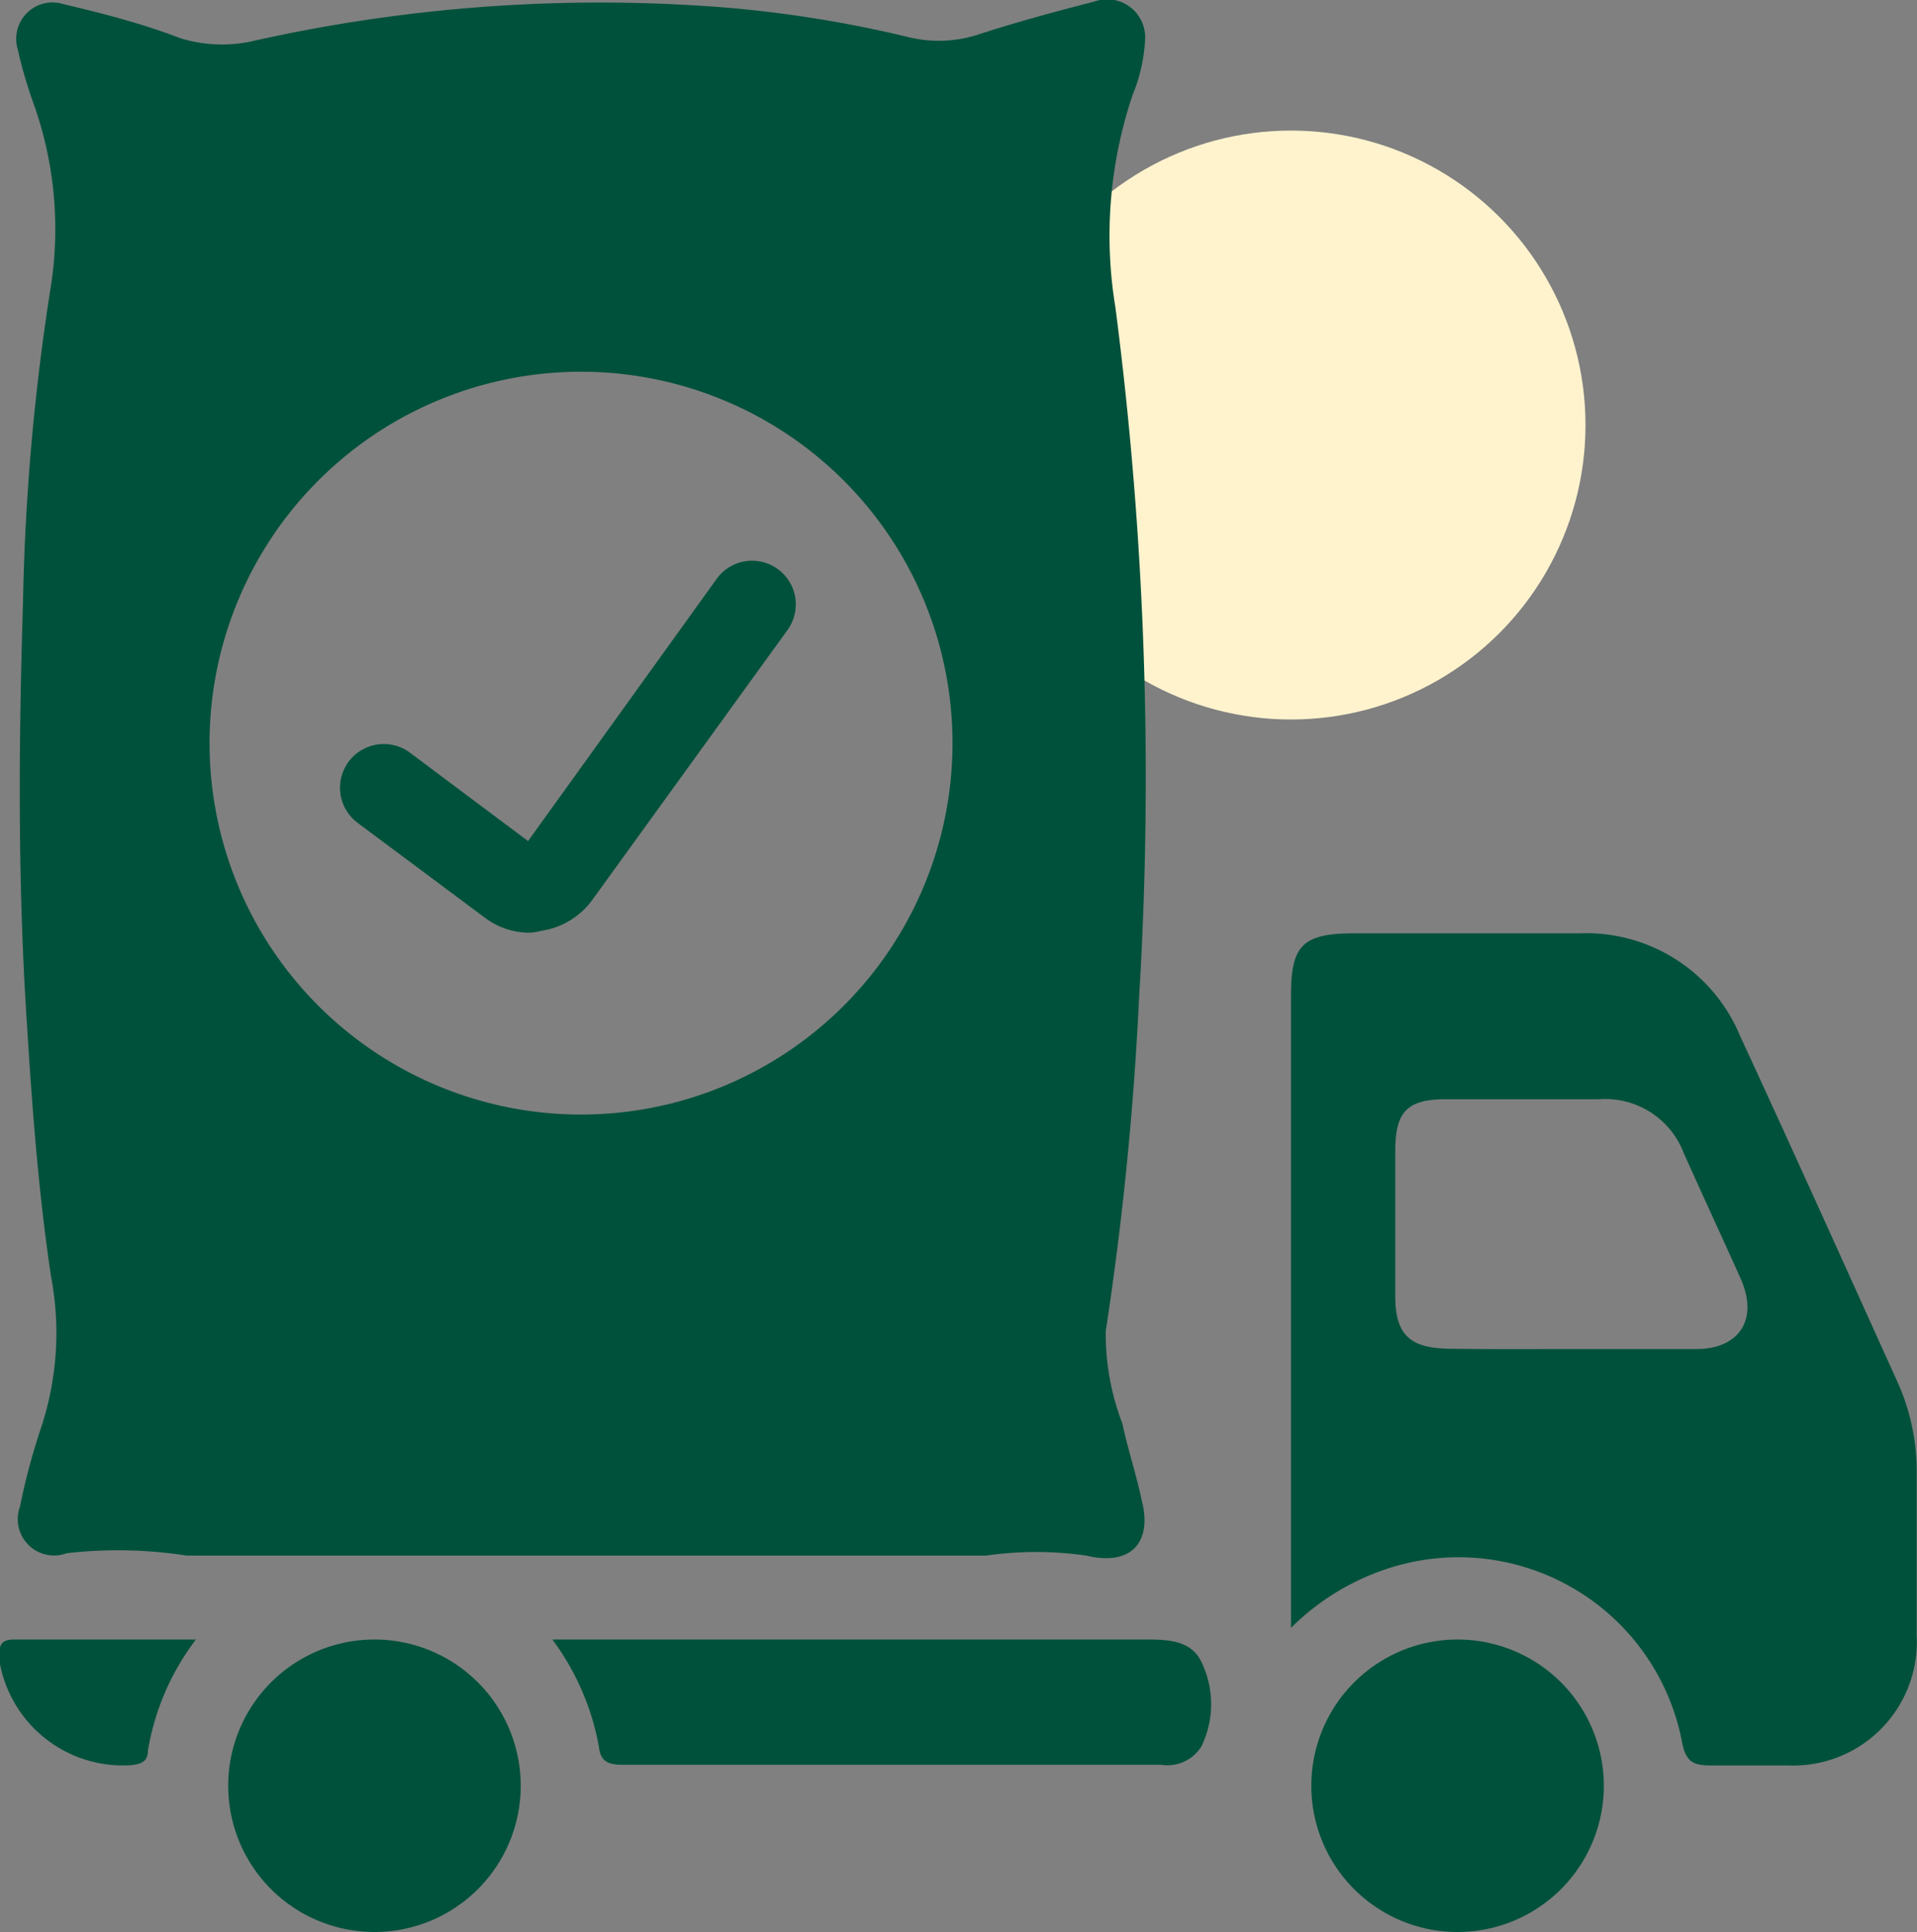 <?xml version="1.0" encoding="UTF-8"?>
<svg xmlns="http://www.w3.org/2000/svg" viewBox="0 0 57.54 58.01">
  <rect x="0" y="0" width="57.54" height="58.01" fill="#808080" stroke="none"/>
  <defs>
    <style>.cls-1{fill:#fff3ce;}.cls-2{fill:#00513b;}</style>
  </defs>
  <g id="Layer_2" data-name="Layer 2">
    <g id="Layer_1-2" data-name="Layer 1">
      <circle class="cls-1" cx="38.75" cy="12.76" r="8.84"></circle>
      <path class="cls-2" d="M38.75,48.87v-19c0-1.5.36-1.85,1.9-1.85H47.4a5,5,0,0,1,4.83,3.08c1.6,3.46,3.16,6.93,4.73,10.4a6.51,6.51,0,0,1,.57,2.72c0,1.63,0,3.26,0,4.88A3.71,3.71,0,0,1,53.67,53c-.78,0-1.56,0-2.34,0-.54,0-.73-.14-.84-.69a6.83,6.83,0,0,0-8.31-5.37A7.34,7.34,0,0,0,38.75,48.87Zm8.42-8.37c1.25,0,2.5,0,3.75,0s1.89-.86,1.32-2.13-1.14-2.5-1.7-3.75A2.52,2.52,0,0,0,48,33c-1.53,0-3.06,0-4.59,0-1.16,0-1.52.36-1.53,1.51,0,1.46,0,2.93,0,4.4,0,1.15.43,1.56,1.6,1.58S46,40.5,47.17,40.5Z"></path>
      <path class="cls-2" d="M16.58,49.22H34.34c.67,0,1.4,0,1.72.67a2.9,2.9,0,0,1,0,2.54,1.2,1.2,0,0,1-1.21.55H18.7c-.4,0-.67-.07-.72-.52A7.68,7.68,0,0,0,16.58,49.22Z"></path>
      <path class="cls-2" d="M11.24,58a4.39,4.39,0,0,1,0-8.78,4.39,4.39,0,1,1,0,8.78Z"></path>
      <path class="cls-2" d="M48.14,53.64A4.39,4.39,0,0,1,43.7,58a4.39,4.39,0,1,1,4.44-4.37Z"></path>
      <path class="cls-2" d="M5.88,49.22a7.58,7.58,0,0,0-1.44,3.33c0,.31-.17.4-.47.44a3.76,3.76,0,0,1-4-3.21c0-.42.07-.56.47-.56Z"></path>
      <path class="cls-2" d="M33.69,42.74a7.52,7.52,0,0,1-.5-2.78,96.29,96.29,0,0,0,1-10,109.64,109.64,0,0,0-.71-20.73A13.21,13.21,0,0,1,34,2.84a5,5,0,0,0,.37-1.64A1.14,1.14,0,0,0,32.84.05c-1.18.3-2.35.62-3.52,1a3.83,3.83,0,0,1-2.07.06,36.31,36.31,0,0,0-5.68-.9,47.59,47.59,0,0,0-13.88,1,4.27,4.27,0,0,1-2.27-.06C4.25.7,3.07.4,1.89.12A1.09,1.09,0,0,0,.53,1.47,13.3,13.3,0,0,0,1,3.09a11.19,11.19,0,0,1,.54,5.42,68.75,68.75,0,0,0-.85,9.6c-.13,4.17-.16,8.33.11,12.5.16,2.58.35,5.16.73,7.7a9.05,9.05,0,0,1-.31,4.59,19.43,19.43,0,0,0-.62,2.33A1.09,1.09,0,0,0,2,46.63a13.41,13.41,0,0,1,3.6.07h24a10.54,10.54,0,0,1,3,0c1.32.32,2-.36,1.67-1.66C34.1,44.24,33.85,43.5,33.69,42.74ZM17.44,33.46A11.15,11.15,0,1,1,28.59,22.31,11.15,11.15,0,0,1,17.44,33.46Z"></path>
      <path class="cls-2" d="M15.91,28a2.22,2.22,0,0,1-1.37-.46l-3.81-2.84a1.31,1.31,0,0,1,1.58-2.1l3.54,2.65,5.66-7.87a1.31,1.31,0,1,1,2.13,1.53L17.79,27a2.31,2.31,0,0,1-1.52.94A2.17,2.17,0,0,1,15.91,28Z"></path>
    </g>
  </g>
</svg>

